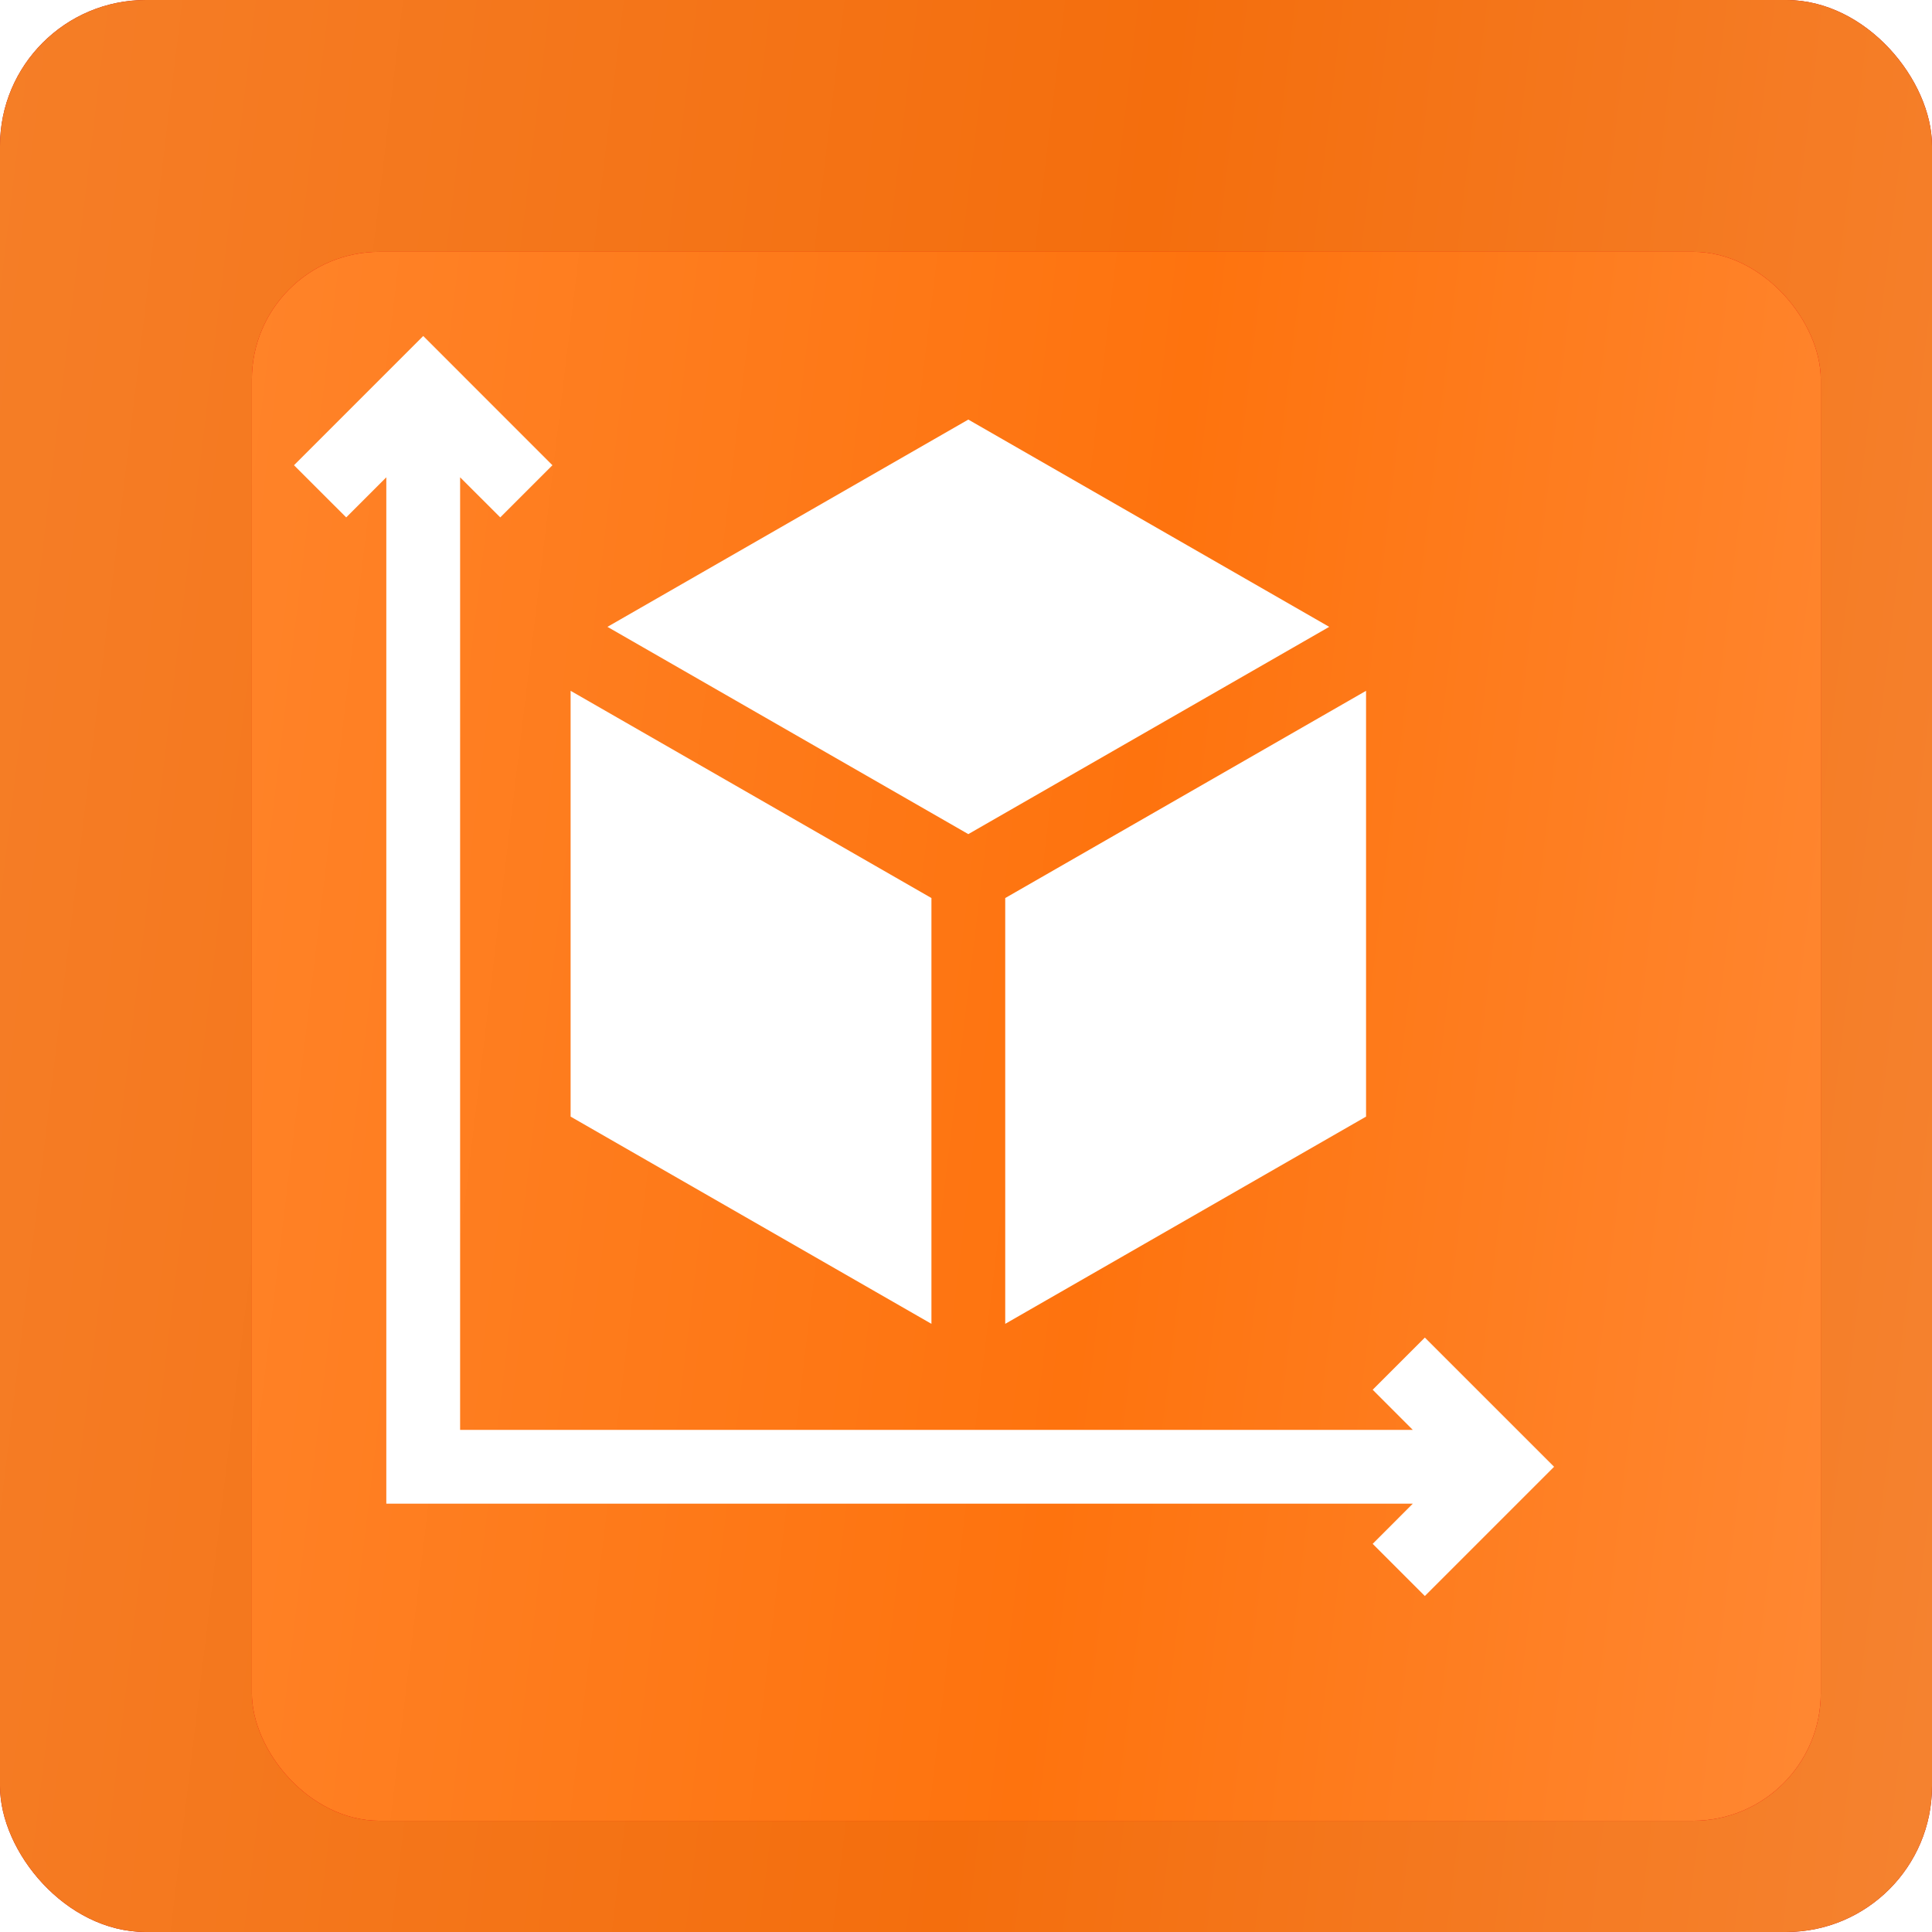 <?xml version="1.0" encoding="UTF-8"?> <svg xmlns="http://www.w3.org/2000/svg" width="46" height="46" viewBox="0 0 46 46" fill="none"> <rect width="46" height="46" rx="3.473" fill="#A80001"></rect> <rect width="46" height="46" rx="3.473" fill="url(#paint0_linear_161_24)"></rect> <rect width="46" height="46" rx="3.473" fill="black" fill-opacity="0.04"></rect> <g filter="url(#filter0_i_161_24)"> <rect x="4.26" y="4.259" width="37.355" height="37.355" rx="3.039" fill="#E20102"></rect> <rect x="4.26" y="4.259" width="37.355" height="37.355" rx="3.039" fill="url(#paint1_linear_161_24)"></rect> </g> <path d="M22.177 21.382L13.586 16.448V26.586L22.177 31.52V21.382ZM31.648 14.925L23.055 9.99L14.463 14.925L23.055 19.86L31.648 14.925ZM23.934 31.52L32.525 26.586V16.448L23.934 21.382V31.52Z" fill="white"></path> <path d="M33.925 31.847L32.683 33.089L33.638 34.045H10.955V11.364L11.911 12.319L13.153 11.077L10.077 8L7 11.077L8.243 12.319L9.198 11.364V35.802H33.638L32.683 36.758L33.925 38L37.002 34.923L33.925 31.847Z" fill="white"></path> <defs> <filter id="filter0_i_161_24" x="4.26" y="4.259" width="39.092" height="39.091" filterUnits="userSpaceOnUse" color-interpolation-filters="sRGB"> <feFlood flood-opacity="0" result="BackgroundImageFix"></feFlood> <feBlend mode="normal" in="SourceGraphic" in2="BackgroundImageFix" result="shape"></feBlend> <feColorMatrix in="SourceAlpha" type="matrix" values="0 0 0 0 0 0 0 0 0 0 0 0 0 0 0 0 0 0 127 0" result="hardAlpha"></feColorMatrix> <feOffset dx="1.737" dy="1.737"></feOffset> <feGaussianBlur stdDeviation="4.342"></feGaussianBlur> <feComposite in2="hardAlpha" operator="arithmetic" k2="-1" k3="1"></feComposite> <feColorMatrix type="matrix" values="0 0 0 0 1 0 0 0 0 1 0 0 0 0 1 0 0 0 0.17 0"></feColorMatrix> <feBlend mode="normal" in2="shape" result="effect1_innerShadow_161_24"></feBlend> </filter> <linearGradient id="paint0_linear_161_24" x1="-6.596" y1="-18.315" x2="56.693" y2="-10.694" gradientUnits="userSpaceOnUse"> <stop stop-color="#FF8831"></stop> <stop offset="0.573" stop-color="#FE730E"></stop> <stop offset="1" stop-color="#FF8B38"></stop> </linearGradient> <linearGradient id="paint1_linear_161_24" x1="-1.097" y1="-10.613" x2="50.298" y2="-4.425" gradientUnits="userSpaceOnUse"> <stop stop-color="#FF8831"></stop> <stop offset="0.573" stop-color="#FE730E"></stop> <stop offset="1" stop-color="#FF8B38"></stop> </linearGradient> </defs> </svg> 